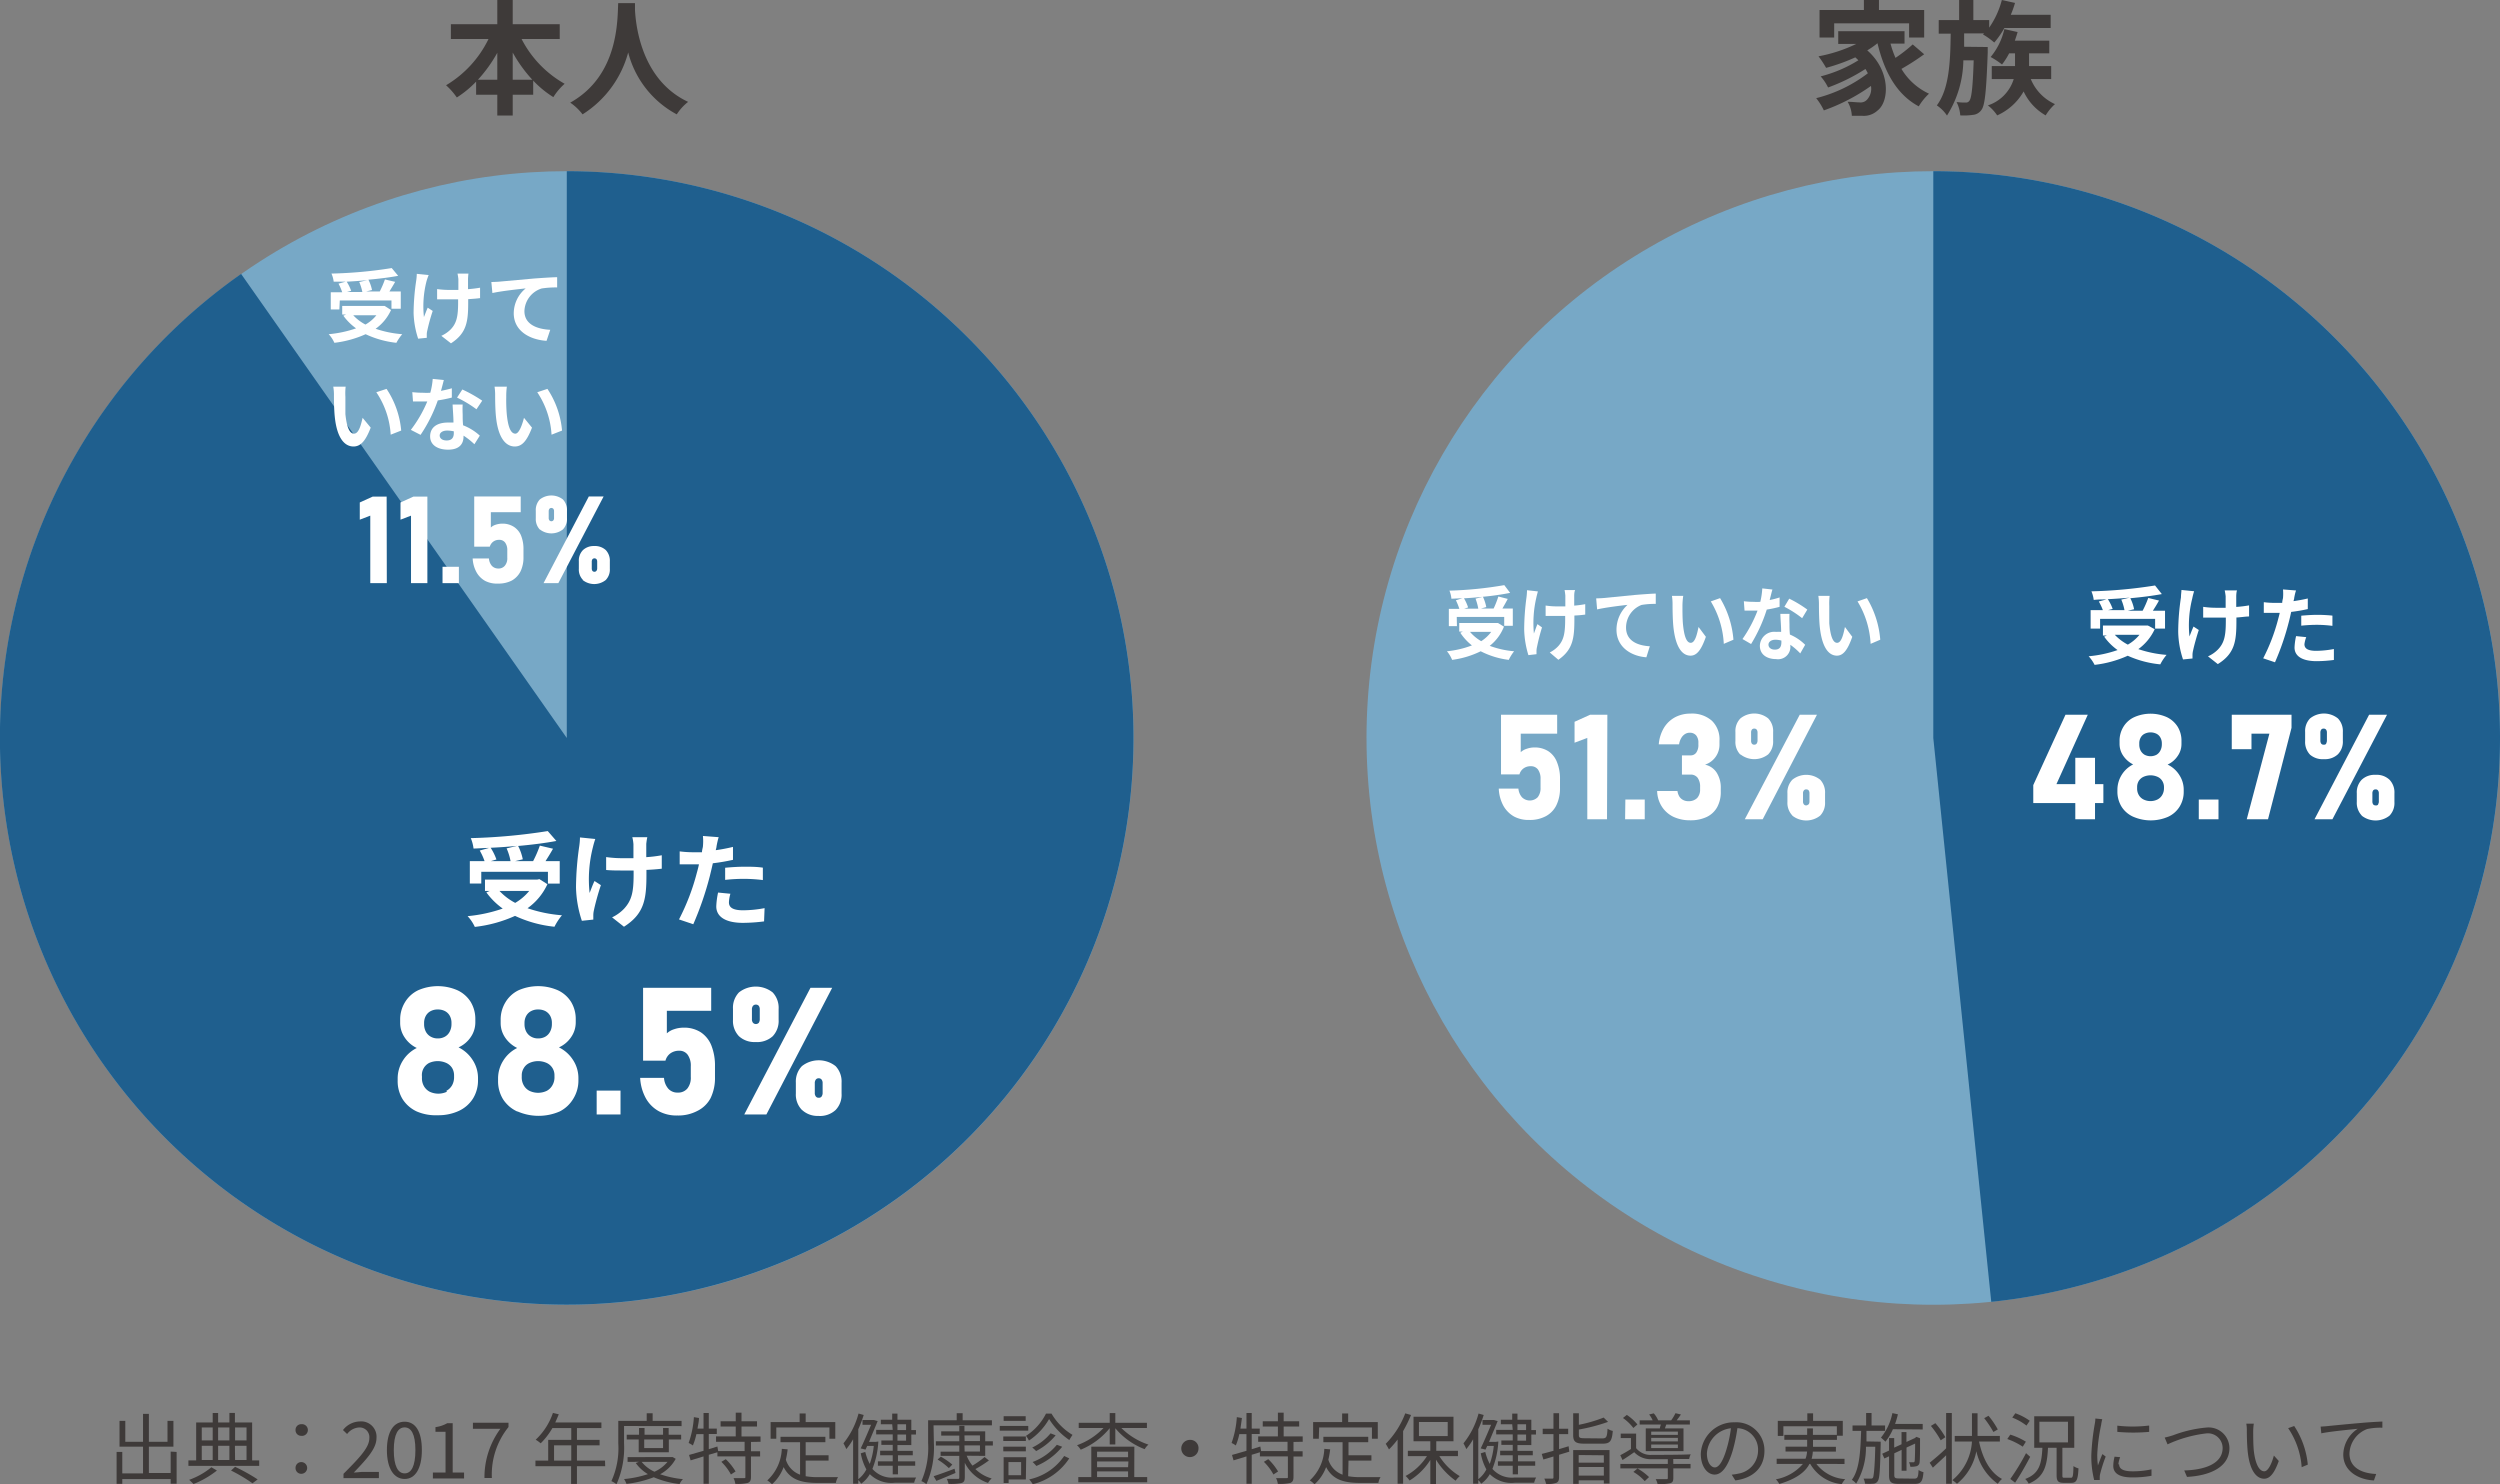 <?xml version="1.0" encoding="UTF-8"?>
<svg xmlns="http://www.w3.org/2000/svg" viewBox="0 0 290.32 172.37"><rect x="0" y="0" width="290.32" height="172.37" fill="#808080" stroke="none"/><defs><style>.cls-1{fill:#3e3a39;}.cls-2{fill:#77a8c6;}.cls-3{fill:#1f5f8e;}.cls-4{fill:#fff;}</style></defs><g id="レイヤー_2" data-name="レイヤー 2"><g id="レイヤー_1-2" data-name="レイヤー 1"><path class="cls-1" d="M60.57,4.53a12.55,12.55,0,0,0,5,5.2,7,7,0,0,0-1.31,1.55,11.72,11.72,0,0,1-2.34-1.92V11H59.54v2.42H57.75V11H55.29V9.48a12,12,0,0,1-2.24,1.84A8.05,8.05,0,0,0,51.8,9.9a12.66,12.66,0,0,0,4.93-5.37H52.36V2.81h5.39V0h1.79V2.81H65V4.53ZM57.75,9.26V6.13A16.31,16.31,0,0,1,55.5,9.26Zm4.07,0A16.34,16.34,0,0,1,59.54,6.1V9.26Z"/><path class="cls-1" d="M73.74.36c0,.23,0,.51,0,.81.11,2,.83,8.16,6.17,10.66a5.89,5.89,0,0,0-1.32,1.45,11.35,11.35,0,0,1-5.64-7.19,12.23,12.23,0,0,1-5.3,7.19,6.05,6.05,0,0,0-1.43-1.36C71.89,8.75,71.69,2.25,71.79.36Z"/><path class="cls-1" d="M20.51,168.61v3.69h-.69v-.54H14.2v.56h-.66v-3.71h.66v2.49h2.41V168H13.88V165h.67v2.43h2.06v-3.24h.68v3.24h2.16V165h.69V168H17.29v3.06h2.53v-2.49Z"/><path class="cls-1" d="M30.1,169.59v.64H21.88v-.64h.9v-4.4H24.7v-1.1h.63v1.1h1.31v-1.11h.64v1.11h2v4.4Zm-4.91,1.18a10.81,10.81,0,0,1-2.72,1.57c-.12-.14-.36-.36-.5-.49a8.64,8.64,0,0,0,2.58-1.46Zm-1.76-5v1.5H24.7v-1.5Zm0,3.78H24.7v-1.65H23.43Zm1.9-3.78v1.5h1.31v-1.5Zm1.31,2.13H25.33v1.65h1.31Zm.66,2.44a21.6,21.6,0,0,1,2.62,1.46l-.6.45a19,19,0,0,0-2.49-1.48Zm0-4.57v1.5h1.33v-1.5Zm0,3.78h1.33v-1.65H27.28Z"/><path class="cls-1" d="M34.32,166.06a.65.65,0,0,1,.67-.67.68.68,0,1,1,0,1.35A.65.65,0,0,1,34.32,166.06Zm0,4.41a.66.66,0,0,1,.67-.68.68.68,0,1,1,0,1.36A.66.66,0,0,1,34.32,170.47Z"/><path class="cls-1" d="M39.89,171.15c1.93-1.93,3-3.08,3-4.13a1.13,1.13,0,0,0-1.21-1.25,1.88,1.88,0,0,0-1.37.76l-.48-.46a2.54,2.54,0,0,1,1.95-1A1.78,1.78,0,0,1,43.72,167c0,1.21-1.1,2.4-2.63,4,.35,0,.74-.07,1.08-.07H44v.72H39.89Z"/><path class="cls-1" d="M44.93,168.4c0-2.15.78-3.3,2.06-3.3s2,1.16,2,3.3-.77,3.35-2,3.35S44.93,170.56,44.93,168.4Zm3.31,0c0-1.88-.5-2.64-1.25-2.64s-1.26.76-1.26,2.64.5,2.7,1.26,2.7S48.24,170.29,48.24,168.4Z"/><path class="cls-1" d="M50.27,171h1.47v-4.73H50.57v-.54a3.73,3.73,0,0,0,1.37-.46h.63V171h1.32v.69H50.27Z"/><path class="cls-1" d="M58.11,165.92H54.92v-.7h4.13v.5a8.77,8.77,0,0,0-1.93,5.92h-.86A9.5,9.5,0,0,1,58.11,165.92Z"/><path class="cls-1" d="M70.28,170.27H67v2.06h-.68v-2.06H62.18v-.65h1.48v-2.41h2.68v-1.37H64.15a8.43,8.43,0,0,1-1.36,1.77,4.32,4.32,0,0,0-.58-.42,7.64,7.64,0,0,0,2-3.11l.68.16c-.13.32-.27.64-.41.95h5.36v.65H67v1.37h2.63v.63H67v1.78h3.26Zm-3.94-.65v-1.78h-2v1.78Z"/><path class="cls-1" d="M72.47,165.6v2a10.45,10.45,0,0,1-.88,4.77A2.57,2.57,0,0,0,71,172a9.23,9.23,0,0,0,.8-4.39V165h3.3v-.88h.69V165h3.36v.61Zm6,3.81a4.46,4.46,0,0,1-1.81,1.79,11.36,11.36,0,0,0,2.65.57,1.93,1.93,0,0,0-.39.57,10.59,10.59,0,0,1-3-.79,12.68,12.68,0,0,1-3.17.77,2.66,2.66,0,0,0-.28-.56,12.59,12.59,0,0,0,2.77-.57,4.73,4.73,0,0,1-1.41-1.29l.36-.14H72.88v-.55H78l.12,0Zm-4.3-.76v-1.49H72.78v-.55h1.43v-.78h.64v.78H77v-.78h.65v.78h1.45v.55H77.67v1.49Zm.34,1.11A4.09,4.09,0,0,0,76,170.91a4.16,4.16,0,0,0,1.52-1.15Zm.3-2.6v1H77v-1Z"/><path class="cls-1" d="M87.21,167.45v1.08h1.06v.61H87.21v2.36c0,.4-.09.59-.37.71a5.15,5.15,0,0,1-1.45.11,1.93,1.93,0,0,0-.21-.67c.55,0,1,0,1.19,0s.19,0,.19-.17v-2.35H83.31v-.48l-1,.29v3.37h-.61v-3.18l-1.5.46-.18-.63,1.68-.48v-1.94h-.83a6.85,6.85,0,0,1-.41,1.32,2.54,2.54,0,0,0-.49-.29,11,11,0,0,0,.61-3l.59.1c0,.41-.11.82-.17,1.23h.7v-1.81h.61v1.81h.93v.63h-.93v1.76l1-.31.09.53h3.07v-1.08H83.15v-.62h2.29v-1.15H83.68v-.61h1.76v-1h.67v1h1.8v.61h-1.8v1.15h2.21v.62Zm-2.93,2a6.66,6.66,0,0,1,1.14,1.43l-.54.35a6,6,0,0,0-1.11-1.47Z"/><path class="cls-1" d="M93.56,171.43a8.26,8.26,0,0,0,1.46.11h2.3a1.75,1.75,0,0,0-.25.67H95c-1.86,0-3.21-.32-4-1.84a5,5,0,0,1-1.35,2,2.5,2.5,0,0,0-.55-.45,5.24,5.24,0,0,0,1.69-3.67l.68.06a10.3,10.3,0,0,1-.21,1.2,2.68,2.68,0,0,0,1.65,1.74v-3.77H90.64v-.63h5.21v.63H93.56V169h2.66v.62H93.56Zm-3.41-4.35h-.66v-1.94h3.37v-1h.7v1H97v1.94h-.68v-1.31H90.15Z"/><path class="cls-1" d="M100.3,164.32a14.5,14.5,0,0,1-.63,1.66v6.32h-.6v-5.16a7.86,7.86,0,0,1-.79,1.14,5.91,5.91,0,0,0-.33-.67,9.32,9.32,0,0,0,1.75-3.46ZM102,167.4a10,10,0,0,1-.69,3.18,3,3,0,0,0,2.6,1h2.48a2.14,2.14,0,0,0-.23.61h-2.27a3.55,3.55,0,0,1-2.88-1,3.58,3.58,0,0,1-1,1.11,2.91,2.91,0,0,0-.4-.48,3.33,3.33,0,0,0,1-1.18,6.23,6.23,0,0,1-.65-1.87l.52-.16A6.3,6.3,0,0,0,101,170a8.38,8.38,0,0,0,.47-2.09h-.76l-.2.43-.56-.14c.41-.84.89-2,1.21-2.74h-1v-.56h1.23l.1,0,.43.13c-.27.66-.65,1.56-1,2.41h.69l.09,0Zm1.61-2h-1.32v-.53h1.32v-.71h.61v.71h1.61v1.2h.54v.52h-.54v1.22h-1.61v.68H106V169h-1.72v.7h2v.51h-2v1h-.61v-1h-1.72v-.51h1.72V169h-1.46v-.53h1.46v-.68h-1.32v-.51h1.32v-.71h-1.92v-.52h1.92Zm.61,0v.67h1v-.67Zm1,1.19h-1v.71h1Z"/><path class="cls-1" d="M108.45,167.57a10.6,10.6,0,0,1-.87,4.79A2,2,0,0,0,107,172a9.73,9.73,0,0,0,.78-4.43v-2.64h3.32v-.82h.69v.82h3.4v.59h-6.78Zm2.51,3.48c-.77.33-1.58.67-2.22.92l-.32-.54c.62-.2,1.54-.53,2.43-.87Zm1.3-2a4.39,4.39,0,0,0,.67,1.15,10.88,10.88,0,0,0,1.41-1l.5.4a13.65,13.65,0,0,1-1.57,1,4.38,4.38,0,0,0,1.89,1.09,2.09,2.09,0,0,0-.42.52,4.66,4.66,0,0,1-2.7-2.34v1.67c0,.42-.1.59-.38.68a6,6,0,0,1-1.51.1,2.5,2.5,0,0,0-.2-.58c.55,0,1.09,0,1.25,0s.2,0,.2-.2v-2.47h-2.17v-.49h2.17v-.71h-2.72v-.5h2.72v-.66h-2.1v-.49h2.1v-.64H112v.64h2.41v1.15h.89v.5h-.89v1.2Zm-3,.11a8.77,8.77,0,0,1,1.33.92l-.4.41a7.67,7.67,0,0,0-1.31-1Zm2.76-1.81h1.78v-.66H112Zm0,1.21h1.78v-.71H112Z"/><path class="cls-1" d="M119.41,166.14H116.1v-.55h3.31Zm-.28,5.67h-2v.41h-.58v-3h2.62Zm0-4.47h-2.62v-.53h2.62Zm-2.62.66h2.62v.54h-2.62Zm2.6-3h-2.56v-.54h2.56Zm-2,4.79v1.52h1.47v-1.52Zm5-5.63a7,7,0,0,0,2.44,2.47,6,6,0,0,0-.37.6,8.27,8.27,0,0,1-2.35-2.44,7.47,7.47,0,0,1-2.34,2.5,3.55,3.55,0,0,0-.34-.55,6.58,6.58,0,0,0,2.32-2.58Zm2.06,5.2a7.09,7.09,0,0,1-4.24,3,3.48,3.48,0,0,0-.41-.56,6.57,6.57,0,0,0,4.06-2.72Zm-1.58-2.68a7.22,7.22,0,0,1-2.27,1.83,3,3,0,0,0-.45-.41,6.19,6.19,0,0,0,2.13-1.65Zm.76,1.33a7.68,7.68,0,0,1-3,2.23,3.78,3.78,0,0,0-.44-.46,6.68,6.68,0,0,0,2.82-2Z"/><path class="cls-1" d="M130.22,165.83a8.09,8.09,0,0,0,3.15,1.93,1.89,1.89,0,0,0-.44.53,8.3,8.3,0,0,1-3.41-2.43v1.88h-.65v-1.89a8.47,8.47,0,0,1-3.37,2.5,2.33,2.33,0,0,0-.43-.52,7.87,7.87,0,0,0,3.08-2h-2.88v-.6h3.6V164.1h.65v1.13h3.67v.6Zm1.5,5.7h1.5v.6h-8v-.6h1.51V168h5Zm-4.32-2.95v.64H131v-.64Zm3.64,1.14H127.4v.66H131Zm-3.64,1.81H131v-.66H127.4Z"/><path class="cls-1" d="M139.18,168.21a1,1,0,1,1-1-1A.95.95,0,0,1,139.18,168.21Z"/><path class="cls-1" d="M150.21,167.45v1.08h1.06v.61h-1.06v2.36c0,.4-.09.59-.37.71a5.15,5.15,0,0,1-1.45.11,1.93,1.93,0,0,0-.21-.67c.55,0,1,0,1.19,0s.19,0,.19-.17v-2.35h-3.25v-.48l-.95.29v3.37h-.61v-3.18l-1.5.46-.18-.63,1.68-.48v-1.94h-.83a6.85,6.85,0,0,1-.41,1.32,2.54,2.54,0,0,0-.49-.29,11,11,0,0,0,.61-3l.59.1c-.05.41-.11.82-.17,1.23h.7v-1.81h.61v1.81h.93v.63h-.93v1.76l1-.31.09.53h3.07v-1.08h-3.41v-.62h2.29v-1.15h-1.76v-.61h1.76v-1h.67v1h1.8v.61h-1.8v1.15h2.21v.62Zm-2.93,2a6.66,6.66,0,0,1,1.14,1.43l-.54.35a6,6,0,0,0-1.11-1.47Z"/><path class="cls-1" d="M156.56,171.43a8.26,8.26,0,0,0,1.46.11h2.3a1.75,1.75,0,0,0-.25.67H158c-1.86,0-3.21-.32-4-1.84a5,5,0,0,1-1.35,2,2.5,2.5,0,0,0-.55-.45,5.24,5.24,0,0,0,1.69-3.67l.68.06a10.3,10.3,0,0,1-.21,1.2,2.68,2.68,0,0,0,1.65,1.74v-3.77h-2.23v-.63h5.21v.63h-2.29V169h2.66v.62h-2.66Zm-3.41-4.35h-.66v-1.94h3.37v-1h.7v1H160v1.94h-.68v-1.31h-6.13Z"/><path class="cls-1" d="M163.86,164.32a15.44,15.44,0,0,1-.92,1.87v6.11h-.64v-5.13a10.42,10.42,0,0,1-1,1.15c-.08-.14-.27-.49-.38-.65a10.14,10.14,0,0,0,2.27-3.54Zm3.29,4.78a7.08,7.08,0,0,0,2.37,2.32,3.06,3.06,0,0,0-.48.53,8.41,8.41,0,0,1-2.28-2.44v2.82h-.66v-2.79a7.42,7.42,0,0,1-2.41,2.39,3.3,3.3,0,0,0-.46-.53,6.72,6.72,0,0,0,2.48-2.3h-2.22v-.62h2.61v-1.11h-1.95v-2.85h4.64v2.85h-2v1.11h2.52v.62Zm-2.37-2.33h3.34v-1.64h-3.34Z"/><path class="cls-1" d="M172.3,164.32a14.5,14.5,0,0,1-.63,1.66v6.32h-.6v-5.16a7.86,7.86,0,0,1-.79,1.14,5.91,5.91,0,0,0-.33-.67,9.32,9.32,0,0,0,1.75-3.46ZM174,167.4a10,10,0,0,1-.69,3.18,3,3,0,0,0,2.6,1h2.48a2.14,2.14,0,0,0-.23.61h-2.27a3.55,3.55,0,0,1-2.88-1,3.58,3.58,0,0,1-1,1.11,2.91,2.91,0,0,0-.4-.48,3.33,3.33,0,0,0,1-1.18,6.23,6.23,0,0,1-.65-1.87l.52-.16A6.3,6.3,0,0,0,173,170a8.38,8.38,0,0,0,.47-2.09h-.76l-.2.43-.56-.14c.41-.84.89-2,1.21-2.74h-1v-.56h1.23l.1,0,.43.13c-.27.66-.65,1.56-1,2.41h.69l.09,0Zm1.61-2h-1.32v-.53h1.32v-.71h.61v.71h1.61v1.2h.54v.52h-.54v1.22h-1.61v.68H178V169h-1.72v.7h2v.51h-2v1h-.61v-1h-1.72v-.51h1.72V169h-1.46v-.53h1.46v-.68h-1.32v-.51h1.32v-.71h-1.92v-.52h1.92Zm.61,0v.67h1v-.67Zm1,1.19h-1v.71h1Z"/><path class="cls-1" d="M182.24,168.58l-1.19.36v2.6c0,.38-.09.55-.32.66a2.87,2.87,0,0,1-1.19.12,2.9,2.9,0,0,0-.2-.61h.89c.12,0,.17,0,.17-.17v-2.4l-1.17.35-.19-.65c.38-.09.84-.22,1.36-.36v-1.94h-1.25v-.62h1.25v-1.81h.65v1.81h1.06v.62h-1.06v1.74l1.11-.33Zm3.81-1.54c.5,0,.58-.16.63-1.13a1.73,1.73,0,0,0,.61.26c-.1,1.17-.3,1.48-1.19,1.48H184c-1,0-1.31-.2-1.31-1v-2.53h.66v1.34a16.91,16.91,0,0,0,2.88-.84l.51.5a21.06,21.06,0,0,1-3.39.89v.64c0,.31.11.37.68.37Zm-3.36,1.35h4.22v3.89h-.66v-.37h-2.92v.41h-.64Zm.64.58v.89h2.92V169Zm2.92,2.39v-1h-2.92v1Z"/><path class="cls-1" d="M194.32,170h2v.52h-2v1.11c0,.35-.07.52-.35.61a5.34,5.34,0,0,1-1.48.1,1.92,1.92,0,0,0-.22-.57c.57,0,1.08,0,1.22,0s.19,0,.19-.15v-1.1h-5.51V170h5.51v-.55c-.7,0-1.38,0-1.83,0a2.61,2.61,0,0,1-2.07-.81c-.44.31-.88.61-1.36.91l-.26-.56c.37-.19.82-.45,1.24-.72V167h-1.19v-.52H190v1.69a2.16,2.16,0,0,0,1.84.78c1,0,3.35,0,4.5-.06a1.91,1.91,0,0,0-.18.54c-.47,0-1.15,0-1.85,0Zm-4.64-4.17a5.4,5.4,0,0,0-1.21-1.16l.45-.36a5.6,5.6,0,0,1,1.23,1.11Zm.48,4.7a6.56,6.56,0,0,1,1.34,1L191,172a5.48,5.48,0,0,0-1.32-1.07Zm2.6-4.65c0-.15.08-.31.11-.45h-2.46v-.49h1.51a3.16,3.16,0,0,0-.41-.68l.54-.13a3,3,0,0,1,.51.81h1.51a5.23,5.23,0,0,0,.5-.83l.63.15c-.16.25-.34.48-.49.68h1.53v.49H193.5l-.16.45h2.16v2.64h-4.38v-2.64Zm2.09.37h-3.1v.38h3.1Zm0,.73h-3.1v.41h3.1Zm0,.77h-3.1v.41h3.1Z"/><path class="cls-1" d="M201.52,171.92l-.42-.67a6,6,0,0,0,.77-.12,2.72,2.72,0,0,0,2.29-2.67,2.5,2.5,0,0,0-2.4-2.61,18.65,18.65,0,0,1-.54,2.59c-.55,1.85-1.26,2.8-2.1,2.8s-1.61-.92-1.61-2.4a3.84,3.84,0,0,1,3.94-3.67,3.26,3.26,0,0,1,3.45,3.31C204.9,170.38,203.65,171.64,201.52,171.92Zm-2.38-1.51c.43,0,.91-.6,1.36-2.12a14.54,14.54,0,0,0,.51-2.43,3.13,3.13,0,0,0-2.79,2.91C198.22,169.91,198.74,170.41,199.14,170.41Z"/><path class="cls-1" d="M210.93,170a4.58,4.58,0,0,0,3.35,1.77,2.85,2.85,0,0,0-.4.58,4.73,4.73,0,0,1-3.66-2.35h-.09c-.46.89-1.45,1.72-3.5,2.33a2.68,2.68,0,0,0-.4-.54,5.42,5.42,0,0,0,3.14-1.79h-3.05v-.6h3.35a2.75,2.75,0,0,0,.18-.84h-2.5V168h2.51v-.8h-2.65v-.57h2.65v-.75h.67v.75h2.78v-1H207.1v1.12h-.65V165h3.43v-.87h.67V165H214v1.73h-.68v.48h-2.78v.8h2.66v.56h-2.68a4,4,0,0,1-.14.84h3.82v.6Z"/><path class="cls-1" d="M218.4,167.42v.31c-.07,3-.12,4-.35,4.28a.61.61,0,0,1-.52.29,5.93,5.93,0,0,1-.95,0,1.59,1.59,0,0,0-.17-.59c.37,0,.7,0,.82,0s.21,0,.28-.12.21-1.08.26-3.58h-1.08a8.12,8.12,0,0,1-1.14,4.28,2,2,0,0,0-.5-.44c.93-1.24,1-3.48,1.08-5.69h-1v-.62h1.58v-1.45h.63v1.45h1.57v.62h-2.16c0,.41,0,.83,0,1.23Zm1.42-1.45a6.12,6.12,0,0,1-.87,1.45,6.1,6.1,0,0,0-.52-.47,6.62,6.62,0,0,0,1.33-2.85l.64.14a10.33,10.33,0,0,1-.33,1.12h3.21V166Zm2.47,5.74c.4,0,.47-.17.51-1a1.94,1.94,0,0,0,.57.25c-.09,1.06-.28,1.36-1,1.36H220.5c-.89,0-1.13-.2-1.13-1v-2.2l-.54.25-.25-.55.79-.37V167h.6v1.11l.85-.39v-1.42h.57v1.15l1-.46.05-.05.11-.08.42.16,0,.1c0,1.28,0,2.42-.05,2.67a.5.5,0,0,1-.41.49,2.46,2.46,0,0,1-.67.05,1.56,1.56,0,0,0-.15-.52h.47c.11,0,.17,0,.19-.17s.05-.93.05-2l-1,.46v2.69h-.57v-2.42l-.85.4v2.5c0,.35.08.42.58.42Z"/><path class="cls-1" d="M226,164.09h.66v8.22H226V169c-.53.51-1.08,1-1.54,1.44l-.37-.57c.47-.39,1.22-1,1.91-1.68Zm-.63,3.17a10.82,10.82,0,0,0-1.14-1.67l.52-.32a9.6,9.6,0,0,1,1.16,1.63Zm4.45.14c.43,2,1.27,3.59,2.67,4.35a2.59,2.59,0,0,0-.49.56,6.29,6.29,0,0,1-2.49-3.78,6.4,6.4,0,0,1-2.25,3.78,3.24,3.24,0,0,0-.54-.42A6.29,6.29,0,0,0,229,167.4h-2v-.65H229c0-.19,0-.37,0-.55v-2.08h.65v2.08c0,.18,0,.36,0,.55h2.59v.65Zm1.67-1.11a12.36,12.36,0,0,0-1.07-1.6l.5-.28A9.55,9.55,0,0,1,232,166Z"/><path class="cls-1" d="M234.9,168a8.15,8.15,0,0,0-1.8-.89l.35-.51a7.84,7.84,0,0,1,1.81.82Zm.86,1.18c-.52,1-1.18,2.15-1.75,3l-.56-.43a25.78,25.78,0,0,0,1.83-3Zm-.43-3.63a6.56,6.56,0,0,0-1.65-.93l.36-.5a6.52,6.52,0,0,1,1.67.87Zm5.16,6.06c.23,0,.27-.2.3-1.36a1.63,1.63,0,0,0,.58.27c-.06,1.33-.23,1.68-.82,1.68h-.89c-.66,0-.83-.21-.83-.9v-3.17h-1c-.1,2.08-.43,3.42-2.24,4.16a2.09,2.09,0,0,0-.41-.54c1.66-.62,1.9-1.77,2-3.62h-.95v-3.66h4.65v3.66H239.5v3.16c0,.27,0,.32.26.32Zm-3.66-4.11h3.32v-2.4h-3.32Z"/><path class="cls-1" d="M244,165.47a21,21,0,0,0-.45,3.45,8.88,8.88,0,0,0,.08,1.26c.15-.41.37-1,.52-1.32l.38.29a16.68,16.68,0,0,0-.64,2,1.51,1.51,0,0,0-.05.4c0,.1,0,.23,0,.32l-.65,0a11.34,11.34,0,0,1-.33-2.89,26.79,26.79,0,0,1,.4-3.61,3.48,3.48,0,0,0,.07-.64l.8.08A5.87,5.87,0,0,0,244,165.47Zm2.09,4.58c0,.42.3.81,1.53.81a10,10,0,0,0,2.23-.23l0,.75a12.09,12.09,0,0,1-2.25.19c-1.52,0-2.19-.5-2.19-1.35a4.77,4.77,0,0,1,.15-1.06l.65.06A3.26,3.26,0,0,0,246,170.05Zm3.49-4.5v.73a20.78,20.78,0,0,1-3.7,0v-.72A15.77,15.77,0,0,0,249.53,165.55Z"/><path class="cls-1" d="M252.37,166.67a14.51,14.51,0,0,1,3.84-.89,2.42,2.42,0,0,1,2.69,2.38c0,2.15-2.15,3.2-4.93,3.35l-.32-.75c2.36-.06,4.46-.77,4.46-2.62a1.71,1.71,0,0,0-1.91-1.68,14.78,14.78,0,0,0-4.49,1.27l-.33-.79Q251.86,166.84,252.37,166.67Z"/><path class="cls-1" d="M261.66,166.23c0,.56,0,1.38.06,2.13.15,1.5.59,2.5,1.23,2.5.45,0,.88-.94,1.11-1.83l.57.63c-.54,1.53-1.09,2.06-1.69,2.06-.86,0-1.68-.85-1.92-3.18-.08-.78-.1-1.88-.1-2.41a4.44,4.44,0,0,0-.06-.8l.87,0A6.27,6.27,0,0,0,261.66,166.23Zm6.35,3.85-.72.3a9.24,9.24,0,0,0-1.57-4.53l.7-.25A9.8,9.8,0,0,1,268,170.08Z"/><path class="cls-1" d="M270.29,165.61c.58-.06,2.29-.23,3.94-.37,1-.09,1.83-.13,2.43-.16v.72a7.26,7.26,0,0,0-1.76.15,3.15,3.15,0,0,0-2.06,2.84c0,1.77,1.64,2.32,3.1,2.38l-.26.75c-1.66-.07-3.56-1-3.56-3a3.66,3.66,0,0,1,1.68-3c-1,.11-3.26.32-4.23.53l-.08-.78C269.83,165.65,270.12,165.63,270.29,165.61Z"/><circle class="cls-2" cx="65.82" cy="85.7" r="65.82"/><path class="cls-3" d="M131.63,85.7A65.82,65.82,0,1,1,28,31.81L65.82,85.7V19.88A65.81,65.81,0,0,1,131.63,85.7Z"/><path class="cls-4" d="M63.57,102.68a7,7,0,0,1-2.31,2.79,16.19,16.19,0,0,0,4,.82,6.76,6.76,0,0,0-.87,1.33,14.15,14.15,0,0,1-4.58-1.26,15.52,15.52,0,0,1-4.67,1.28,4.73,4.73,0,0,0-.84-1.25,17.16,17.16,0,0,0,4.08-.88,8.27,8.27,0,0,1-1.9-1.88l.4-.17h-.56v-1.31h6.05l.27-.06Zm-7.68-.08H54.56V100h1.71a7,7,0,0,0-.56-1.23l1.07-.3c-.6,0-1.21.06-1.79.07a4.4,4.4,0,0,0-.32-1.21,67.28,67.28,0,0,0,8.94-.82l1,1.15c-1.29.24-2.84.44-4.44.58a5.86,5.86,0,0,1,.54,1.55l-.88.21h2.08a13.24,13.24,0,0,0,.78-1.8l1.53.36c-.28.51-.59,1-.87,1.44H65v2.61H63.63v-1.37H55.89Zm4.16-4.37c-1,.1-2,.17-3.07.22a6.55,6.55,0,0,1,.67,1.36L57,100h2.29a6.59,6.59,0,0,0-.46-1.48ZM58,103.46a7,7,0,0,0,1.83,1.39,6,6,0,0,0,1.63-1.39Z"/><path class="cls-4" d="M68.86,98.36a15,15,0,0,0-.39,5.34c.15-.37.37-1,.57-1.39l.74.48c-.34,1-.67,2.24-.81,2.92a2.62,2.62,0,0,0-.07.59c0,.12,0,.33,0,.49l-1.33.14a13.2,13.2,0,0,1-.68-3.89,34.55,34.55,0,0,1,.38-4.79,7.63,7.63,0,0,0,.08-1l1.78.18A9.37,9.37,0,0,0,68.86,98.36ZM75.05,98v1.54a15.27,15.27,0,0,0,1.8-.22v1.56c-.48.06-1.11.11-1.78.14v.51c0,2.83-.21,4.57-2.61,6.09l-1.38-1.09a4.74,4.74,0,0,0,1.39-1c.92-1,1.11-2,1.11-4v-.44l-1.34,0c-.51,0-1.26,0-1.85-.06V99.53a13.32,13.32,0,0,0,1.82.13l1.35,0c0-.67,0-1.29,0-1.62a4.87,4.87,0,0,0-.13-.82h1.74A7.36,7.36,0,0,0,75.05,98Z"/><path class="cls-4" d="M83.21,98.28c0,.13-.06.29-.09.45a19.57,19.57,0,0,0,2-.38v1.5a22.78,22.78,0,0,1-2.34.4c-.11.51-.23,1-.36,1.53a36.9,36.9,0,0,1-1.91,5.55l-1.66-.56a25.76,25.76,0,0,0,2.07-5.4c.09-.32.18-.66.25-1l-.79,0c-.57,0-1,0-1.45,0l0-1.5a12.45,12.45,0,0,0,1.52.1c.34,0,.7,0,1.07,0,0-.26.09-.49.11-.68a6.53,6.53,0,0,0,0-1.21l1.83.14C83.37,97.47,83.26,98,83.21,98.28Zm1.44,6.51c0,.53.36.92,1.64.92a13.75,13.75,0,0,0,2.5-.25L88.73,107a20,20,0,0,1-2.45.17c-2,0-3.1-.7-3.1-1.91a9,9,0,0,1,.21-1.61l1.43.14A4,4,0,0,0,84.65,104.79Zm1.82-4.14c.69,0,1.41,0,2.12.11l0,1.44a18,18,0,0,0-2.06-.14,19.36,19.36,0,0,0-2.32.12v-1.41C84.84,100.71,85.71,100.65,86.47,100.65Z"/><path class="cls-4" d="M45.41,36a5.42,5.42,0,0,1-1.79,2.18,12.51,12.51,0,0,0,3.09.63,5.81,5.81,0,0,0-.68,1,11.17,11.17,0,0,1-3.57-1,12.35,12.35,0,0,1-3.63,1,3.6,3.6,0,0,0-.66-1,13.2,13.2,0,0,0,3.18-.68,6.45,6.45,0,0,1-1.48-1.47l.31-.13h-.44v-1h4.72l.21,0Zm-6-.06h-1v-2h1.33a6.17,6.17,0,0,0-.43-1l.83-.23-1.39,0a3.27,3.27,0,0,0-.26-.94,51,51,0,0,0,7-.64l.75.9c-1,.19-2.22.34-3.46.45a4.54,4.54,0,0,1,.42,1.2l-.69.17H44.1a11.12,11.12,0,0,0,.6-1.4l1.19.28c-.22.39-.46.78-.67,1.12h1.32v2H45.46V34.89h-6Zm3.24-3.4c-.79.07-1.6.13-2.39.17a5.16,5.16,0,0,1,.52,1.06l-.49.14h1.79a6.1,6.1,0,0,0-.36-1.16Zm-1.63,4.07a5.22,5.22,0,0,0,1.42,1.08,4.44,4.44,0,0,0,1.27-1.08Z"/><path class="cls-4" d="M49.53,32.66a11.75,11.75,0,0,0-.3,4.16c.12-.29.28-.74.44-1.09l.58.38a21.78,21.78,0,0,0-.63,2.28,1.93,1.93,0,0,0-.06.45c0,.1,0,.26,0,.39l-1,.1a10.36,10.36,0,0,1-.53-3,26.33,26.33,0,0,1,.3-3.72,5.91,5.91,0,0,0,.07-.81l1.38.14A7,7,0,0,0,49.53,32.66Zm4.82-.28v1.2a13.78,13.78,0,0,0,1.4-.17v1.21c-.37.05-.86.09-1.38.12v.39c0,2.2-.17,3.56-2,4.74L51.25,39a3.72,3.72,0,0,0,1.09-.75c.71-.74.86-1.57.86-3.15v-.34l-1,0c-.4,0-1,0-1.44,0V33.57a10.63,10.63,0,0,0,1.41.1l1.06,0c0-.52,0-1,0-1.26a6.25,6.25,0,0,0-.1-.64H54.4C54.37,32,54.36,32.18,54.35,32.38Z"/><path class="cls-4" d="M58.06,32.7l4-.36c1-.07,2-.14,2.64-.15v1.19a10.82,10.82,0,0,0-1.8.12,2.85,2.85,0,0,0-2,2.63c0,1.53,1.44,2.09,3,2.17l-.43,1.28c-2-.13-3.81-1.18-3.81-3.2a3.76,3.76,0,0,1,1.39-2.89c-.88.1-2.79.3-3.87.54l-.12-1.28C57.51,32.74,57.88,32.72,58.06,32.7Z"/><path class="cls-4" d="M40.11,46.09c0,.61,0,1.31,0,2,.14,1.34.42,2.27,1,2.27s.82-1.09,1-1.84l.94,1.14c-.62,1.62-1.21,2.19-2,2.19-1,0-1.91-.92-2.17-3.43-.09-.86-.1-1.95-.1-2.52a5.3,5.3,0,0,0-.08-1l1.44,0A7,7,0,0,0,40.11,46.09ZM46.59,50l-1.22.48a9.82,9.82,0,0,0-1.67-4.93l1.19-.39A10.34,10.34,0,0,1,46.59,50Z"/><path class="cls-4" d="M51.21,45.39c.45-.09.89-.19,1.26-.3l0,1.08a15.44,15.44,0,0,1-1.63.33,17.2,17.2,0,0,1-2,4l-1.13-.58a14.71,14.71,0,0,0,1.91-3.3h-.49c-.38,0-.77,0-1.17,0l-.08-1.08a11,11,0,0,0,1.24.07,8.19,8.19,0,0,0,.85,0A8.15,8.15,0,0,0,50.25,44l1.29.13C51.47,44.41,51.35,44.88,51.21,45.39Zm2.52,2.82c0,.27,0,.72.05,1.18a6.13,6.13,0,0,1,1.94,1.2l-.63,1a8.27,8.27,0,0,0-1.26-1v.09c0,.87-.48,1.54-1.8,1.54-1.16,0-2.08-.51-2.08-1.54s.77-1.61,2.07-1.61c.22,0,.43,0,.64,0,0-.69-.08-1.52-.1-2.09h1.17C53.7,47.41,53.72,47.8,53.73,48.21Zm-1.87,2.94c.64,0,.84-.36.84-.87v-.19a3.76,3.76,0,0,0-.76-.09c-.54,0-.88.24-.88.57S51.35,51.15,51.86,51.15Zm1.23-5,.6-.92A16.08,16.08,0,0,1,56,46.53l-.67,1A13.23,13.23,0,0,0,53.09,46.18Z"/><path class="cls-4" d="M58.79,46.09a19.19,19.19,0,0,0,.06,2c.13,1.34.41,2.27,1,2.27.44,0,.81-1.09,1-1.84l.93,1.14c-.62,1.62-1.2,2.19-2,2.19-1,0-1.92-.92-2.18-3.43-.09-.86-.1-1.95-.1-2.52a6.35,6.35,0,0,0-.07-1l1.43,0A8.39,8.39,0,0,0,58.79,46.09ZM65.27,50l-1.22.48a9.91,9.91,0,0,0-1.66-4.93l1.18-.39A10.34,10.34,0,0,1,65.27,50Z"/><path class="cls-4" d="M48.39,129.07a3.89,3.89,0,0,1-1.64-1.43,4,4,0,0,1-.57-2.15v-.25a3.88,3.88,0,0,1,.6-2.07,4,4,0,0,1,1.62-1.47A3.47,3.47,0,0,1,47,120.49a3,3,0,0,1-.53-1.68v-.39a3.83,3.83,0,0,1,.54-2A3.6,3.6,0,0,1,48.55,115a5.7,5.7,0,0,1,4.58,0,3.6,3.6,0,0,1,1.53,1.35,3.83,3.83,0,0,1,.54,2v.39a3,3,0,0,1-.53,1.69,3.38,3.38,0,0,1-1.42,1.2,4.08,4.08,0,0,1,1.64,1.47,3.82,3.82,0,0,1,.62,2.07v.25a4,4,0,0,1-.58,2.15,3.86,3.86,0,0,1-1.63,1.43,5.63,5.63,0,0,1-2.46.51A5.56,5.56,0,0,1,48.39,129.07Zm3.44-2.39a1.68,1.68,0,0,0,.67-.65,1.94,1.94,0,0,0,.23-1v-.14a1.66,1.66,0,0,0-.23-.87,1.59,1.59,0,0,0-.67-.58,2.44,2.44,0,0,0-2,0A1.58,1.58,0,0,0,49,125v.15a1.84,1.84,0,0,0,.24,1,1.67,1.67,0,0,0,.66.63,2.34,2.34,0,0,0,2,0Zm-.15-6.3a1.37,1.37,0,0,0,.55-.59,1.86,1.86,0,0,0,.2-.87v-.14a1.69,1.69,0,0,0-.2-.82,1.36,1.36,0,0,0-.55-.54,1.74,1.74,0,0,0-.84-.19,1.7,1.7,0,0,0-.83.19,1.35,1.35,0,0,0-.56.55,1.69,1.69,0,0,0-.2.82v.15a1.85,1.85,0,0,0,.2.86,1.42,1.42,0,0,0,.56.58,1.6,1.6,0,0,0,.83.21A1.64,1.64,0,0,0,51.68,120.38Z"/><path class="cls-4" d="M60.05,129.07a3.89,3.89,0,0,1-1.64-1.43,4,4,0,0,1-.57-2.15v-.25a3.88,3.88,0,0,1,.6-2.07,4,4,0,0,1,1.62-1.47,3.57,3.57,0,0,1-1.4-1.21,3,3,0,0,1-.52-1.68v-.39a3.83,3.83,0,0,1,.54-2A3.6,3.6,0,0,1,60.21,115a5.7,5.7,0,0,1,4.58,0,3.6,3.6,0,0,1,1.53,1.35,3.83,3.83,0,0,1,.54,2v.39a3,3,0,0,1-.53,1.69,3.38,3.38,0,0,1-1.42,1.2,4.08,4.08,0,0,1,1.64,1.47,3.82,3.82,0,0,1,.62,2.07v.25a4,4,0,0,1-.58,2.15A3.89,3.89,0,0,1,65,129.07a6.14,6.14,0,0,1-4.9,0Zm3.44-2.39a1.65,1.65,0,0,0,.66-.65,1.84,1.84,0,0,0,.24-1v-.14a1.58,1.58,0,0,0-.24-.87,1.56,1.56,0,0,0-.66-.58,2.44,2.44,0,0,0-2,0,1.46,1.46,0,0,0-.66.59,1.58,1.58,0,0,0-.24.87v.15a1.84,1.84,0,0,0,.24,1,1.6,1.6,0,0,0,.66.63,2.34,2.34,0,0,0,2,0Zm-.15-6.3a1.43,1.43,0,0,0,.55-.59,1.86,1.86,0,0,0,.2-.87v-.14a1.69,1.69,0,0,0-.2-.82,1.43,1.43,0,0,0-.55-.54,1.76,1.76,0,0,0-.84-.19,1.67,1.67,0,0,0-.83.19,1.35,1.35,0,0,0-.56.55,1.69,1.69,0,0,0-.2.82v.15a1.85,1.85,0,0,0,.2.86,1.42,1.42,0,0,0,.56.58,1.57,1.57,0,0,0,.83.21A1.66,1.66,0,0,0,63.34,120.38Z"/><path class="cls-4" d="M69.29,126.65h2.77v2.77H69.29Z"/><path class="cls-4" d="M76.52,129.05A3.87,3.87,0,0,1,75,127.54a5.47,5.47,0,0,1-.66-2.37h2.77a2.13,2.13,0,0,0,.5,1.26,1.4,1.4,0,0,0,1.08.45,1.38,1.38,0,0,0,1.13-.47,2,2,0,0,0,.4-1.35v-1.23a2.16,2.16,0,0,0-.36-1.34,1.17,1.17,0,0,0-1-.47,1.7,1.7,0,0,0-1,.3,1.52,1.52,0,0,0-.58.85h-2.6v-8.46h7.91v2.67H77.44V120a2.23,2.23,0,0,1,.85-.48,3.4,3.4,0,0,1,1.08-.18,3.57,3.57,0,0,1,2,.53,3.31,3.31,0,0,1,1.24,1.54,6.35,6.35,0,0,1,.42,2.44v1.23a5.36,5.36,0,0,1-.51,2.44A3.45,3.45,0,0,1,81,129a4.77,4.77,0,0,1-2.35.54A4.31,4.31,0,0,1,76.52,129.05Z"/><path class="cls-4" d="M85.81,120.33a2.56,2.56,0,0,1-.69-1.91v-1.26a2.57,2.57,0,0,1,.69-1.91,3.16,3.16,0,0,1,3.92,0,2.6,2.6,0,0,1,.69,1.93v1.24a2.58,2.58,0,0,1-.69,1.92,2.71,2.71,0,0,1-2,.67A2.64,2.64,0,0,1,85.81,120.33Zm8.31-5.62h2.52L89,129.42H86.43Zm-6,4.06a.77.77,0,0,0,.11-.44v-1.11a.69.69,0,0,0-.11-.41.46.46,0,0,0-.68,0,.67.67,0,0,0-.12.43v1.09a.66.66,0,0,0,.12.44.46.46,0,0,0,.68,0Zm5,10.12a2.55,2.55,0,0,1-.7-1.9v-1.27a2.58,2.58,0,0,1,.7-1.91,3.16,3.16,0,0,1,3.92,0,2.6,2.6,0,0,1,.69,1.93V127a2.52,2.52,0,0,1-.7,1.91,2.67,2.67,0,0,1-2,.68A2.65,2.65,0,0,1,93.13,128.89Zm2.29-1.56a.7.7,0,0,0,.12-.44v-1.11a.65.65,0,0,0-.12-.41.39.39,0,0,0-.33-.15.39.39,0,0,0-.34.15.67.67,0,0,0-.12.43v1.09a.66.66,0,0,0,.12.44.39.39,0,0,0,.34.15A.39.39,0,0,0,95.42,127.33Z"/><path class="cls-4" d="M44.92,67.72H43V59.88l-1.22.47v-2l1.5-.68h1.62Z"/><path class="cls-4" d="M49.63,67.72h-1.9V59.88l-1.22.47v-2l1.5-.68h1.62Z"/><path class="cls-4" d="M51.39,65.82h1.9v1.9h-1.9Z"/><path class="cls-4" d="M56.34,67.46a2.6,2.6,0,0,1-1-1,3.66,3.66,0,0,1-.45-1.61h1.89a1.44,1.44,0,0,0,.34.86,1,1,0,0,0,.74.31.93.93,0,0,0,.77-.33,1.33,1.33,0,0,0,.28-.92v-.84a1.46,1.46,0,0,0-.25-.92.82.82,0,0,0-.69-.32,1.13,1.13,0,0,0-.69.21,1.11,1.11,0,0,0-.4.58H55.07V57.65h5.4v1.83H57v1.78a1.41,1.41,0,0,1,.58-.33,2.39,2.39,0,0,1,.74-.12,2.42,2.42,0,0,1,1.34.36,2.22,2.22,0,0,1,.84,1,4.2,4.2,0,0,1,.29,1.67v.84a3.71,3.71,0,0,1-.34,1.67,2.54,2.54,0,0,1-1,1.06,3.32,3.32,0,0,1-1.6.36A3,3,0,0,1,56.34,67.46Z"/><path class="cls-4" d="M62.69,61.5a1.78,1.78,0,0,1-.47-1.31v-.86A1.79,1.79,0,0,1,62.69,58a2.18,2.18,0,0,1,2.68,0,1.78,1.78,0,0,1,.47,1.32v.85a1.72,1.72,0,0,1-.47,1.31,2.18,2.18,0,0,1-2.68,0Zm5.69-3.85H70.1L64.84,67.72H63.12Zm-4.12,2.78a.45.45,0,0,0,.08-.3v-.76a.41.41,0,0,0-.08-.28.31.31,0,0,0-.46,0,.48.48,0,0,0-.08.29v.75a.47.47,0,0,0,.08.3.31.31,0,0,0,.46,0Zm3.44,6.92a1.72,1.72,0,0,1-.48-1.3v-.87a1.72,1.72,0,0,1,.48-1.3A1.81,1.81,0,0,1,69,63.41a1.85,1.85,0,0,1,1.35.47,1.79,1.79,0,0,1,.47,1.32v.85a1.74,1.74,0,0,1-.48,1.31,2.15,2.15,0,0,1-2.67,0Zm1.57-1.07a.48.48,0,0,0,.08-.29v-.77a.47.47,0,0,0-.08-.28.31.31,0,0,0-.24-.1.31.31,0,0,0-.23.1.51.51,0,0,0-.08.3V66a.51.51,0,0,0,.08.3.31.31,0,0,0,.23.1A.29.29,0,0,0,69.27,66.28Z"/><path class="cls-1" d="M223.45,6.3A27.24,27.24,0,0,1,220.81,8a7.3,7.3,0,0,0,3.2,2.88,6.9,6.9,0,0,0-1.19,1.47c-2.55-1.36-4-4-4.79-7.33h0a9.64,9.64,0,0,1-1.19.83c2.7,2.35,2.6,5.92,1.18,7a2.36,2.36,0,0,1-1.75.6c-.36,0-.8,0-1.22,0a3.52,3.52,0,0,0-.49-1.63c.55,0,1,.07,1.38.07a1,1,0,0,0,.86-.3,1.87,1.87,0,0,0,.47-1.61,22.08,22.08,0,0,1-5.47,2.84,7,7,0,0,0-.89-1.42,16.5,16.5,0,0,0,6-2.89c-.09-.17-.18-.35-.28-.5a21.65,21.65,0,0,1-4.34,2.15,5.58,5.58,0,0,0-.86-1.29A15.56,15.56,0,0,0,215.81,7c-.11-.11-.23-.23-.36-.34a21.49,21.49,0,0,1-3.39,1.22,11.4,11.4,0,0,0-.88-1.34,17.41,17.41,0,0,0,4.39-1.44h-2.1V3.62h7.7V5.06h-1.63a11.63,11.63,0,0,0,.58,1.66,17.49,17.49,0,0,0,2-1.56ZM213,4.36H211.3V1.16h5.15V0h1.75V1.16h5.25v3.2H221.7V2.71H213Z"/><path class="cls-1" d="M230.83,5.46s0,.46,0,.67c-.16,4.4-.32,6.08-.72,6.62a1.33,1.33,0,0,1-1,.59,7.26,7.26,0,0,1-1.47.06,4,4,0,0,0-.43-1.55,8,8,0,0,0,1.07.06.47.47,0,0,0,.43-.22c.23-.3.39-1.49.49-4.68H228a12.32,12.32,0,0,1-1.9,6.41,4.27,4.27,0,0,0-1.18-1.18c1.44-1.92,1.57-5.06,1.61-8.33h-1.39V2.33h2.37V0h1.65V2.33H231v.88A10,10,0,0,0,232.47,0L234,.34a12,12,0,0,1-.49,1.38h4.63V3.25h-5.37a10.62,10.62,0,0,1-1.18,1.69A8.39,8.39,0,0,0,230.28,4l.12-.12h-2.31c0,.52,0,1,0,1.55Zm5,3.72a5.48,5.48,0,0,0,2.81,2.91,5.72,5.72,0,0,0-1.08,1.31A6.22,6.22,0,0,1,235,10.62a6.67,6.67,0,0,1-3.07,2.78,4.91,4.91,0,0,0-1.08-1.16,4.66,4.66,0,0,0,3-3.06H231.3V7.67H234V6.19h-.68a8.33,8.33,0,0,1-.83,1.3,9.14,9.14,0,0,0-1.32-.87,7.7,7.7,0,0,0,1.59-3.24l1.54.34c-.09.33-.2.66-.32,1h4V6.19h-2.35V7.67h2.57V9.18Z"/><circle class="cls-2" cx="224.51" cy="85.7" r="65.82"/><path class="cls-3" d="M290.32,85.7a65.82,65.82,0,0,1-59.08,65.48L224.51,85.7V19.88A65.81,65.81,0,0,1,290.32,85.7Z"/><path class="cls-4" d="M250.22,73.07a5.92,5.92,0,0,1-1.9,2.31,13.39,13.39,0,0,0,3.28.67,5.68,5.68,0,0,0-.73,1.1,11.89,11.89,0,0,1-3.78-1,12.92,12.92,0,0,1-3.85,1.06,4.27,4.27,0,0,0-.69-1,13.74,13.74,0,0,0,3.36-.72,6.6,6.6,0,0,1-1.56-1.56l.32-.13h-.46V72.64h5l.22,0ZM243.88,73h-1.1V70.85h1.42a6.54,6.54,0,0,0-.47-1l.88-.24c-.49,0-1,0-1.47.06a3.6,3.6,0,0,0-.27-1,54.83,54.83,0,0,0,7.39-.68l.79,1c-1.07.2-2.35.36-3.66.48a5,5,0,0,1,.44,1.28l-.73.17h1.72a11.12,11.12,0,0,0,.65-1.48l1.25.3c-.22.41-.48.82-.71,1.18h1.41V73h-1.15V71.87h-6.39Zm3.44-3.6c-.83.08-1.69.14-2.54.18a5.37,5.37,0,0,1,.56,1.13l-.52.14h1.89a5.79,5.79,0,0,0-.37-1.22Zm-1.73,4.32a5.88,5.88,0,0,0,1.51,1.14,4.84,4.84,0,0,0,1.35-1.14Z"/><path class="cls-4" d="M254.58,69.51a12.63,12.63,0,0,0-.32,4.4c.12-.3.3-.78.47-1.15l.61.4c-.28.85-.55,1.85-.67,2.42a2.17,2.17,0,0,0-.06.48c0,.1,0,.27,0,.41l-1.1.11a10.76,10.76,0,0,1-.56-3.21,27.55,27.55,0,0,1,.32-4c0-.28.05-.62.06-.86l1.47.15A7.14,7.14,0,0,0,254.58,69.51Zm5.11-.3v1.27a13,13,0,0,0,1.49-.18v1.29c-.4,0-.91.09-1.47.12v.41c0,2.34-.18,3.77-2.16,5l-1.14-.9a3.69,3.69,0,0,0,1.15-.79c.77-.79.92-1.67.92-3.35v-.36l-1.1,0c-.43,0-1,0-1.53,0V70.47a10.38,10.38,0,0,0,1.5.11l1.11,0c0-.56,0-1.07,0-1.34a6.06,6.06,0,0,0-.11-.68h1.43C259.71,68.75,259.7,69,259.69,69.21Z"/><path class="cls-4" d="M266.42,69.44c0,.11-.05.23-.08.37.56-.08,1.11-.18,1.66-.31v1.23a18.46,18.46,0,0,1-1.93.33c-.09.43-.19.86-.3,1.27a30,30,0,0,1-1.58,4.58l-1.37-.46A21.83,21.83,0,0,0,264.53,72c.07-.27.15-.54.21-.83l-.65,0c-.48,0-.86,0-1.2,0l0-1.24a9.6,9.6,0,0,0,1.24.08l.9,0c0-.22.06-.4.09-.56a5.78,5.78,0,0,0,0-1l1.52.12C266.55,68.77,266.46,69.22,266.42,69.44Zm1.19,5.37c0,.44.3.77,1.36.77a11.61,11.61,0,0,0,2.06-.21l0,1.27a15.85,15.85,0,0,1-2,.14c-1.67,0-2.57-.58-2.57-1.58a7,7,0,0,1,.18-1.33l1.18.12A3.43,3.43,0,0,0,267.61,74.81Zm1.51-3.41a17.34,17.34,0,0,1,1.74.09l0,1.19a14.46,14.46,0,0,0-1.7-.12,17,17,0,0,0-1.92.1V71.5C267.77,71.45,268.48,71.4,269.12,71.4Z"/><path class="cls-4" d="M174.65,72.77A5.27,5.27,0,0,1,173,75a10.61,10.61,0,0,0,2.83.63,5.2,5.2,0,0,0-.62,1,9.74,9.74,0,0,1-3.26-1,10.63,10.63,0,0,1-3.32,1,3.59,3.59,0,0,0-.6-1,11.12,11.12,0,0,0,2.9-.68,6.32,6.32,0,0,1-1.35-1.47l.29-.13h-.41v-1h4.31l.19,0Zm-5.46-.06h-.94v-2h1.22a7,7,0,0,0-.4-1l.76-.24-1.28.06a3.24,3.24,0,0,0-.23-.94,44.18,44.18,0,0,0,6.37-.64l.68.9a30.76,30.76,0,0,1-3.16.45,5.22,5.22,0,0,1,.39,1.2l-.63.17h1.48a10.66,10.66,0,0,0,.55-1.4l1.09.28c-.2.39-.42.77-.62,1.12h1.21v2h-1V71.64h-5.51Zm3-3.4c-.71.07-1.46.13-2.18.17a5.39,5.39,0,0,1,.48,1.06l-.45.14h1.63a6.35,6.35,0,0,0-.32-1.16Zm-1.48,4.07a5,5,0,0,0,1.3,1.08,4.43,4.43,0,0,0,1.16-1.08Z"/><path class="cls-4" d="M178.41,69.41a13,13,0,0,0-.28,4.16c.11-.29.26-.74.41-1.09l.53.38a23.11,23.11,0,0,0-.58,2.27,2,2,0,0,0-.06.46c0,.1,0,.25,0,.38l-.94.11a10.93,10.93,0,0,1-.49-3,29,29,0,0,1,.27-3.72,8.12,8.12,0,0,0,.06-.82l1.26.14C178.54,68.88,178.45,69.21,178.41,69.41Zm4.4-.28v1.2a11.81,11.81,0,0,0,1.28-.17v1.21a12.6,12.6,0,0,1-1.26.11v.4c0,2.2-.15,3.55-1.86,4.74l-1-.85a3.41,3.41,0,0,0,1-.75c.66-.74.79-1.58.79-3.15v-.34l-.95,0c-.37,0-.9,0-1.32,0V70.32a9,9,0,0,0,1.29.1l1,0c0-.52,0-1,0-1.26a6.15,6.15,0,0,0-.09-.64h1.23C182.83,68.7,182.82,68.92,182.81,69.13Z"/><path class="cls-4" d="M186.19,69.45l3.68-.36c.88-.07,1.81-.14,2.41-.16v1.2a9.17,9.17,0,0,0-1.65.12,2.82,2.82,0,0,0-1.8,2.63c0,1.53,1.32,2.09,2.76,2.17l-.4,1.28c-1.78-.13-3.47-1.19-3.47-3.2A3.91,3.91,0,0,1,189,70.24c-.8.09-2.54.3-3.53.53l-.11-1.28C185.69,69.48,186,69.47,186.19,69.45Z"/><path class="cls-4" d="M195.38,70.38c0,.61,0,1.31.05,2,.12,1.35.38,2.27.91,2.27s.75-1.09.91-1.84l.85,1.14c-.56,1.62-1.1,2.19-1.78,2.19-.94,0-1.75-.92-2-3.42-.08-.86-.09-2-.09-2.52a6.39,6.39,0,0,0-.07-1l1.31,0A8.26,8.26,0,0,0,195.38,70.38Zm5.92,3.91-1.12.48a10.52,10.52,0,0,0-1.51-4.93l1.08-.38A11,11,0,0,1,201.3,74.29Z"/><path class="cls-4" d="M205.51,69.68a9.09,9.09,0,0,0,1.15-.3l0,1.09a13.41,13.41,0,0,1-1.49.32,18,18,0,0,1-1.82,4l-1-.58a15.19,15.19,0,0,0,1.75-3.3h-.45l-1.06,0-.08-1.09a9.24,9.24,0,0,0,1.13.07,6.91,6.91,0,0,0,.78,0,8.65,8.65,0,0,0,.23-1.56l1.18.13C205.75,68.7,205.64,69.18,205.51,69.68Zm2.3,2.82c0,.27,0,.72.05,1.19a5.54,5.54,0,0,1,1.77,1.19l-.57,1a7.43,7.43,0,0,0-1.15-1V75a1.43,1.43,0,0,1-1.65,1.54c-1.06,0-1.89-.52-1.89-1.54a1.67,1.67,0,0,1,1.88-1.62,5.65,5.65,0,0,1,.59,0c0-.69-.08-1.52-.09-2.09h1.06C207.79,71.7,207.8,72.09,207.81,72.5Zm-1.7,2.94c.58,0,.76-.35.76-.87v-.18a2.61,2.61,0,0,0-.69-.1c-.49,0-.81.25-.81.57S205.64,75.44,206.11,75.44Zm1.12-5,.55-.92a13.9,13.9,0,0,1,2.1,1.27l-.6,1A12.39,12.39,0,0,0,207.23,70.47Z"/><path class="cls-4" d="M212.43,70.38c0,.61,0,1.31,0,2,.12,1.35.38,2.27.91,2.27s.75-1.09.91-1.84l.85,1.14c-.56,1.62-1.1,2.19-1.78,2.19-.94,0-1.75-.92-2-3.42-.08-.86-.09-2-.09-2.52a6.39,6.39,0,0,0-.07-1l1.31,0A8.26,8.26,0,0,0,212.43,70.38Zm5.92,3.91-1.12.48a10.42,10.42,0,0,0-1.52-4.93l1.09-.38A11,11,0,0,1,218.35,74.29Z"/><path class="cls-4" d="M236.12,91.17,239.86,83h2.59l-3.64,8.06h5.45v2.2h-8.14ZM241,88h2.29v7.14H241Z"/><path class="cls-4" d="M247.71,94.84a3.11,3.11,0,0,1-1.35-1.18,3.34,3.34,0,0,1-.47-1.77v-.2a3.31,3.31,0,0,1,1.83-2.92,3,3,0,0,1-1.15-1,2.42,2.42,0,0,1-.43-1.38v-.32a3.09,3.09,0,0,1,.45-1.67,2.87,2.87,0,0,1,1.26-1.12,4.67,4.67,0,0,1,3.78,0,3,3,0,0,1,1.26,1.12,3.09,3.09,0,0,1,.44,1.67v.32a2.39,2.39,0,0,1-.44,1.4,2.83,2.83,0,0,1-1.17,1A3.25,3.25,0,0,1,253.08,90a3.11,3.11,0,0,1,.51,1.71v.2a3.26,3.26,0,0,1-.48,1.77,3.11,3.11,0,0,1-1.35,1.18,5.09,5.09,0,0,1-4,0Zm2.84-2a1.34,1.34,0,0,0,.55-.53,1.57,1.57,0,0,0,.2-.79v-.11a1.34,1.34,0,0,0-.2-.72,1.23,1.23,0,0,0-.55-.48,2,2,0,0,0-1.63,0,1.29,1.29,0,0,0-.55.48,1.35,1.35,0,0,0-.19.73v.12a1.5,1.5,0,0,0,.19.78,1.31,1.31,0,0,0,.55.52,1.84,1.84,0,0,0,1.63,0Zm-.12-5.19a1.18,1.18,0,0,0,.45-.49,1.53,1.53,0,0,0,.17-.72v-.12a1.33,1.33,0,0,0-.17-.67,1.06,1.06,0,0,0-.45-.44,1.57,1.57,0,0,0-1.38,0,1.05,1.05,0,0,0-.46.45,1.33,1.33,0,0,0-.16.67v.13a1.51,1.51,0,0,0,.16.71,1.25,1.25,0,0,0,.46.48,1.49,1.49,0,0,0,1.38,0Z"/><path class="cls-4" d="M255.34,92.85h2.29v2.29h-2.29Z"/><path class="cls-4" d="M266.11,84.52l-2.73,10.62h-2.47l2.63-9.94h-2.08V87h-2.29V83h6.94Z"/><path class="cls-4" d="M268.26,87.64a2.13,2.13,0,0,1-.57-1.58V85a2.1,2.1,0,0,1,.57-1.57,2.59,2.59,0,0,1,3.24,0,2.12,2.12,0,0,1,.57,1.59v1a2.08,2.08,0,0,1-.58,1.58,2.2,2.2,0,0,1-1.61.56A2.24,2.24,0,0,1,268.26,87.64ZM275.12,83h2.08l-6.34,12.14h-2.08Zm-5,3.35a.64.64,0,0,0,.1-.36v-.92a.55.55,0,0,0-.1-.34.35.35,0,0,0-.28-.12.34.34,0,0,0-.28.12.59.59,0,0,0-.1.36V86a.59.59,0,0,0,.1.36.34.34,0,0,0,.28.12A.35.35,0,0,0,270.16,86.35Zm4.14,8.35a2.13,2.13,0,0,1-.57-1.58v-1a2.1,2.1,0,0,1,.57-1.57,2.18,2.18,0,0,1,1.61-.57,2.16,2.16,0,0,1,1.62.57,2.12,2.12,0,0,1,.57,1.59v1a2.11,2.11,0,0,1-.57,1.58,2.61,2.61,0,0,1-3.23,0Zm1.89-1.29a.55.55,0,0,0,.1-.36v-.92a.51.51,0,0,0-.1-.34.32.32,0,0,0-.28-.12.35.35,0,0,0-.28.12.6.6,0,0,0-.09.36v.9a.6.6,0,0,0,.09.36.35.35,0,0,0,.28.12A.32.32,0,0,0,276.19,93.41Z"/><path class="cls-4" d="M175.84,94.83a3.26,3.26,0,0,1-1.25-1.25,4.54,4.54,0,0,1-.54-2h2.28a1.76,1.76,0,0,0,.41,1,1.29,1.29,0,0,0,1.83,0,1.67,1.67,0,0,0,.33-1.11v-1a1.79,1.79,0,0,0-.3-1.11,1,1,0,0,0-.83-.38,1.37,1.37,0,0,0-.84.25,1.27,1.27,0,0,0-.48.7h-2.14V83h6.52v2.2H176.6v2.15a1.79,1.79,0,0,1,.71-.4,2.71,2.71,0,0,1,.88-.15,2.93,2.93,0,0,1,1.62.44,2.66,2.66,0,0,1,1,1.27,5.06,5.06,0,0,1,.35,2v1a4.45,4.45,0,0,1-.42,2,2.88,2.88,0,0,1-1.22,1.27,3.92,3.92,0,0,1-1.94.44A3.58,3.58,0,0,1,175.84,94.83Z"/><path class="cls-4" d="M186.62,95.14h-2.29V85.69l-1.48.56V83.82l1.81-.82h2Z"/><path class="cls-4" d="M188.75,92.85H191v2.29h-2.28Z"/><path class="cls-4" d="M194.34,94.86A3.32,3.32,0,0,1,193,93.69a3.5,3.5,0,0,1-.56-1.83h2.36a1.67,1.67,0,0,0,.22.64,1.12,1.12,0,0,0,.44.4,1.26,1.26,0,0,0,.62.14,1.37,1.37,0,0,0,1-.36,1.43,1.43,0,0,0,.35-1v-.29a1.75,1.75,0,0,0-.29-1.07,1,1,0,0,0-.82-.37h-1V87.72h1a.78.78,0,0,0,.67-.33,1.53,1.53,0,0,0,.24-.92v-.21a1.3,1.3,0,0,0-.26-.86.94.94,0,0,0-.74-.31,1,1,0,0,0-.56.16,1.27,1.27,0,0,0-.43.46,1.91,1.91,0,0,0-.25.73h-2.36a4.43,4.43,0,0,1,.6-1.92,3.41,3.41,0,0,1,1.3-1.23,3.77,3.77,0,0,1,1.78-.42,3.48,3.48,0,0,1,2.49.83,3,3,0,0,1,.88,2.33v.37A2.44,2.44,0,0,1,198,88.8a2.12,2.12,0,0,1,1.35.92,3.23,3.23,0,0,1,.48,1.83v.36a3.64,3.64,0,0,1-.41,1.81,2.72,2.72,0,0,1-1.22,1.15,4.4,4.4,0,0,1-1.93.39A4.55,4.55,0,0,1,194.34,94.86Z"/><path class="cls-4" d="M202.11,87.64a2.09,2.09,0,0,1-.58-1.58V85a2.07,2.07,0,0,1,.58-1.57,2.57,2.57,0,0,1,3.23,0,2.12,2.12,0,0,1,.57,1.59v1a2.11,2.11,0,0,1-.57,1.58,2.61,2.61,0,0,1-3.23,0ZM209,83H211L204.7,95.14h-2.08Zm-5,3.35a.64.64,0,0,0,.1-.36v-.92a.55.55,0,0,0-.1-.34.34.34,0,0,0-.28-.12.35.35,0,0,0-.28.12.6.6,0,0,0-.09.36V86a.6.6,0,0,0,.09.36.35.35,0,0,0,.28.12A.34.34,0,0,0,204,86.35Zm4.14,8.35a2.13,2.13,0,0,1-.57-1.58v-1a2.1,2.1,0,0,1,.57-1.57,2.59,2.59,0,0,1,3.24,0,2.15,2.15,0,0,1,.56,1.59v1a2.11,2.11,0,0,1-.57,1.58,2.61,2.61,0,0,1-3.23,0Zm1.9-1.29a.62.62,0,0,0,.09-.36v-.92a.57.57,0,0,0-.09-.34.35.35,0,0,0-.28-.12.32.32,0,0,0-.28.12.53.53,0,0,0-.1.36v.9a.53.53,0,0,0,.1.36.32.32,0,0,0,.28.12A.35.35,0,0,0,210,93.41Z"/></g></g></svg>